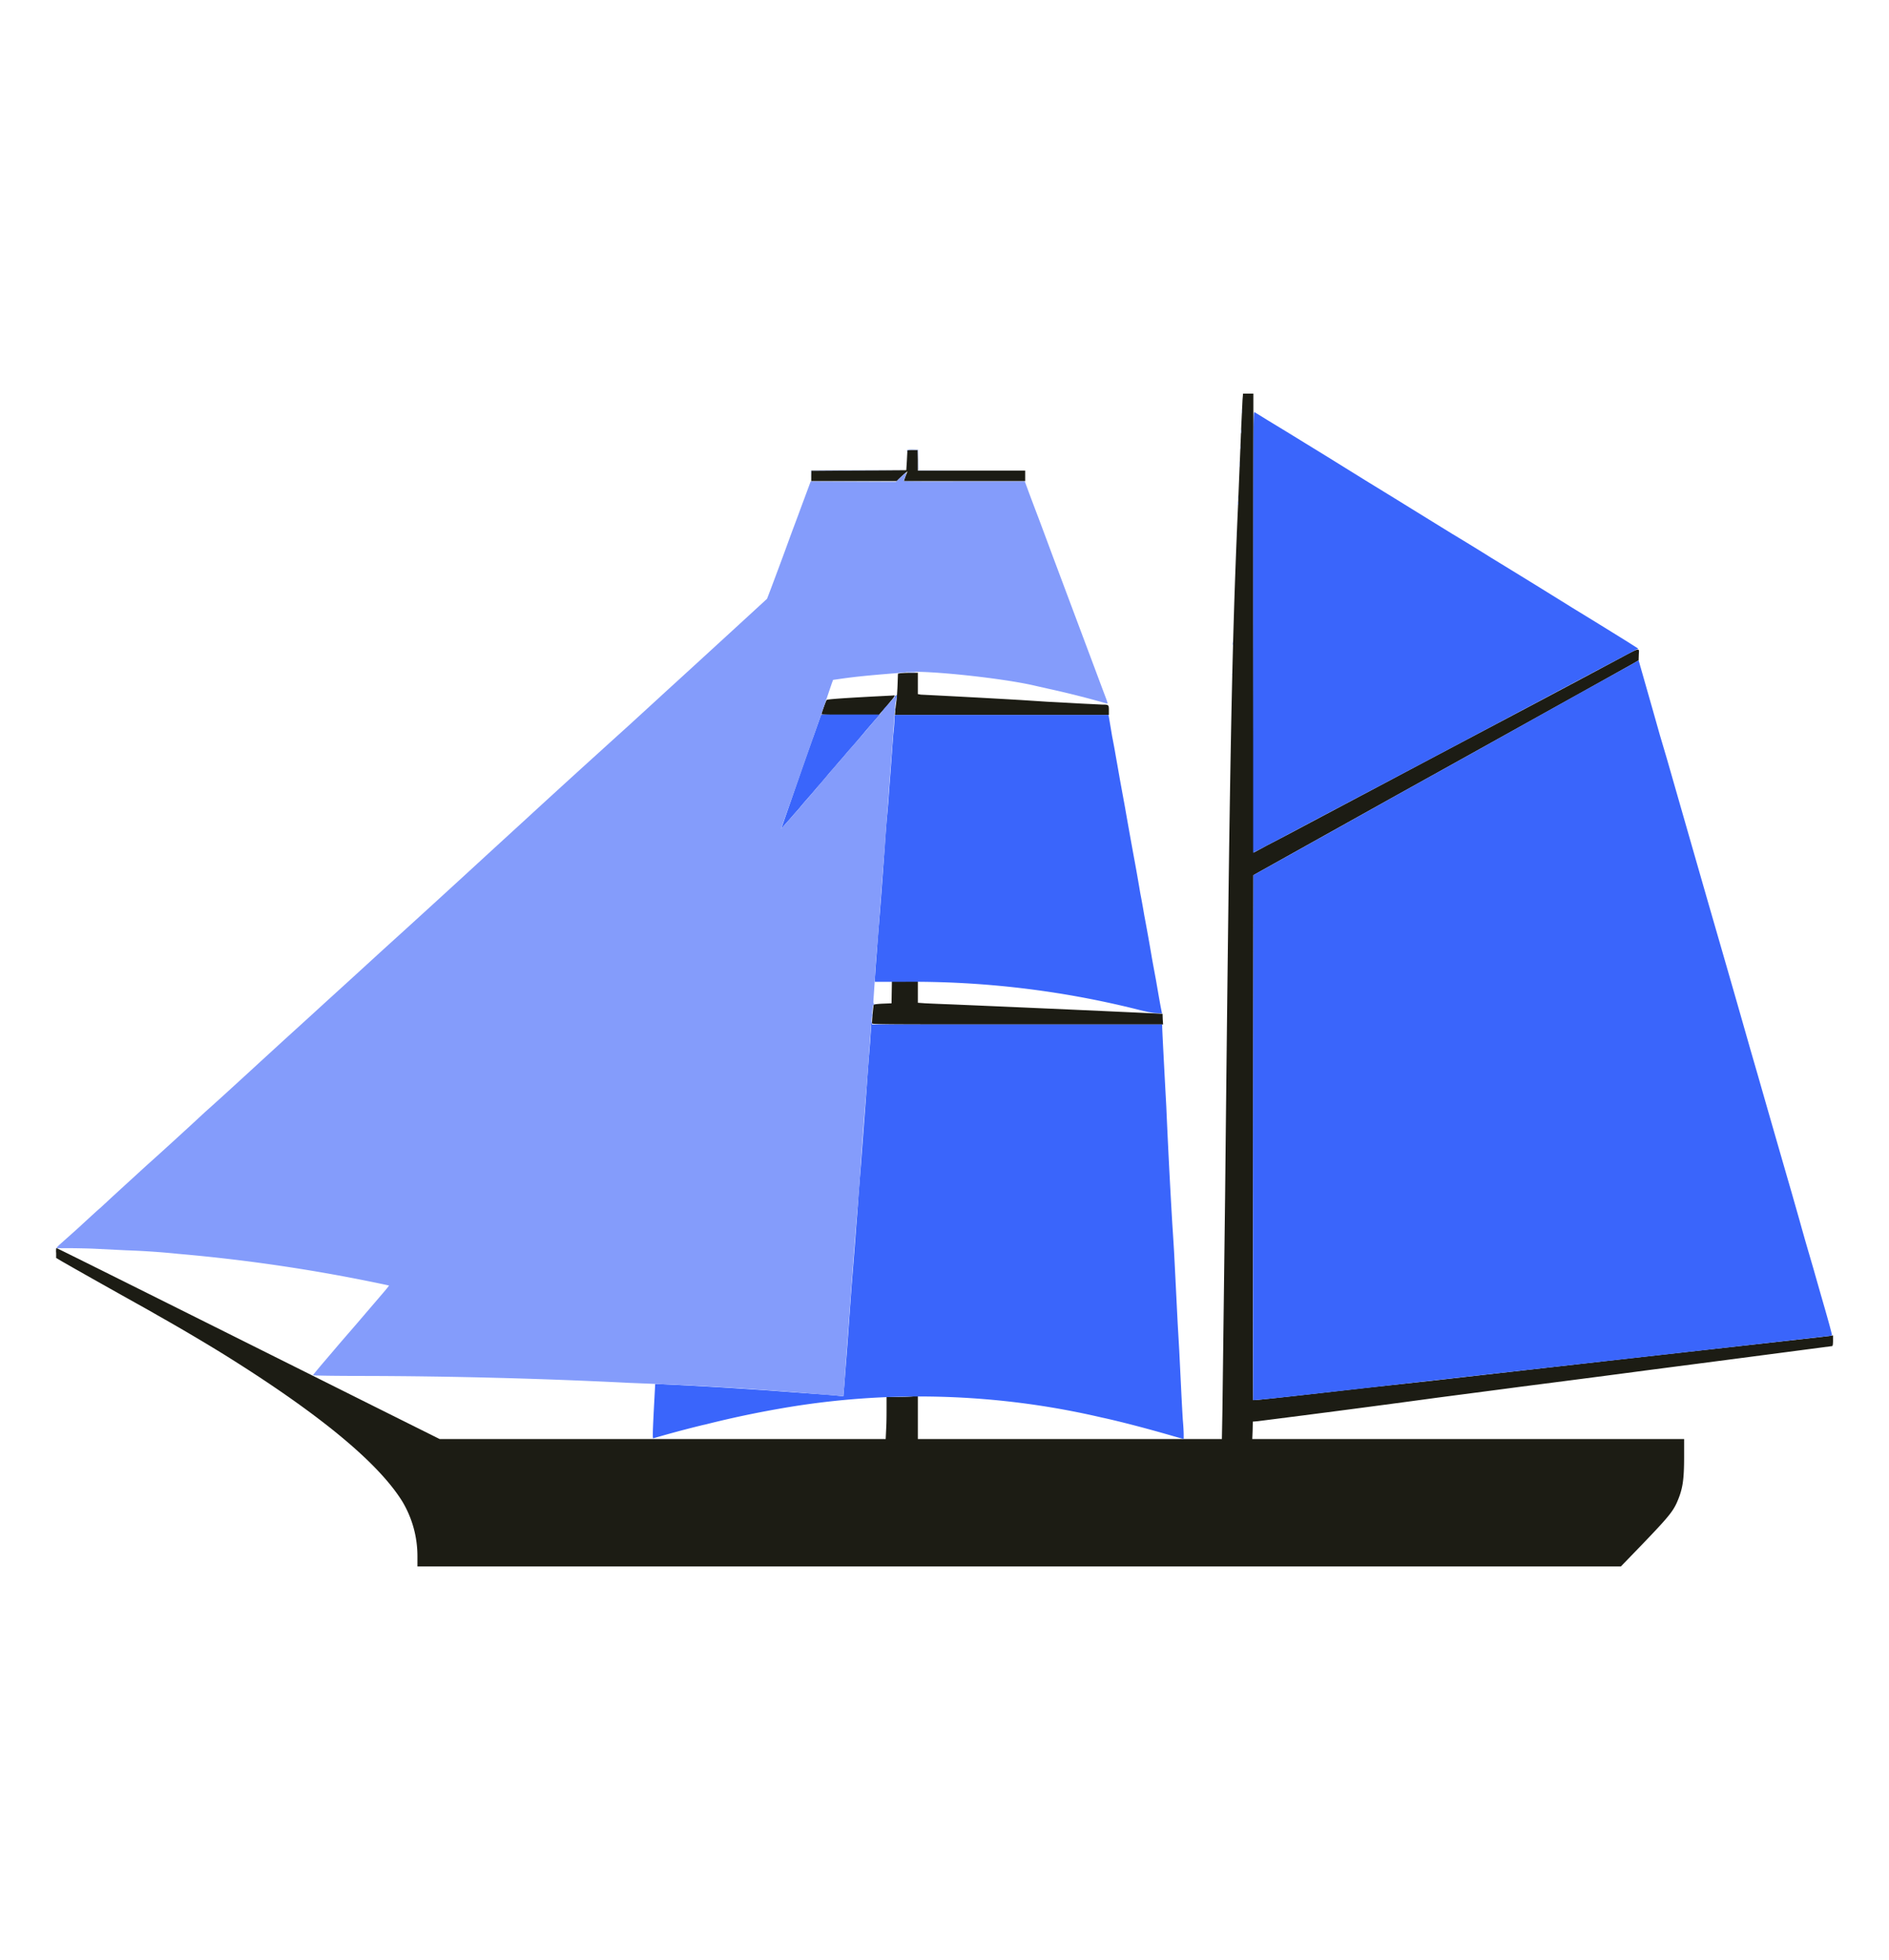 <svg xmlns="http://www.w3.org/2000/svg" viewBox="0 0 106.3 110.3">
  <g fill-rule="evenodd">
    <path fill="#1c1c14" d="m69.92 22.51-.07 1.47-.18 4.42c-.36 8.17-.47 14.1-.73 38.96l-.15 11.99-.03 1.63H51.65v-2.43l-.28.03c-.16.02-.55.03-.88.03h-.6v.55c0 .31 0 .84-.02 1.2l-.03.62h-25.1l-3.53-1.76C8 72.62 3.2 70.23 3.17 70.23a.87.87 0 0 0-.01.28v.28l.32.19.77.44a718.7 718.7 0 0 0 3.9 2.19 68.52 68.52 0 0 1 .72.41 114.54 114.54 0 0 1 3.57 2.1c5.45 3.38 8.84 6.17 10.21 8.39a6 6 0 0 1 .84 3.1v.54h67.72l.38-.39c2.2-2.27 2.5-2.61 2.77-3.2.33-.75.41-1.25.41-2.59v-.99h-24.3l.02-.49.01-.49.25-.02a1052.34 1052.34 0 0 0 10.15-1.33l3.67-.48.98-.13 2.56-.33a1018.44 1018.44 0 0 0 4.43-.58 5751.22 5751.22 0 0 0 10.56-1.38c.03 0 .05-.1.05-.3v-.3l-.14.02c-.42.06-1 .12-2.34.27l-4.67.52-4.83.54a26729.77 26729.74 0 0 0-10.6 1.2l-3.71.4c-5.06.58-6.32.71-6.34.69-.01-.02-.02-6.68 0-14.79l.01-14.75.32-.18a7791.82 7791.82 0 0 1 7.76-4.33 5612.61 5612.6 0 0 0 4.75-2.64l5.5-3.06a1329.13 1329.13 0 0 0 3.06-1.71l.29-.17.01-.32c.02-.41.14-.44-1.34.35a1151.71 1151.71 0 0 1-7.15 3.8 2725.62 2725.62 0 0 0-5.81 3.08A7377.62 7377.61 0 0 0 72.4 47l-1.15.6-.7.38-.02-12.92V22.15h-.58l-.03.36m-18.86 2.9a178.79 178.79 0 0 0-.03.57l-.03.48-2.68.01-2.67.01v.59h4.82l.1-.11.3-.28.2-.16-.11.27-.1.28h6.83v-.59h-6.04v-1.16h-.3c-.27 0-.29 0-.3.1m-.41 12.47-.11.02-.02.59c-.01.32-.04.73-.06.9a17.42 17.42 0 0 0-.07.57l-.02.26H62.4v-.26c0-.31-.01-.32-.38-.32l-1.24-.06a234.97 234.97 0 0 0-1.84-.1l-1.54-.1a641.54 641.54 0 0 0-5.58-.3l-.17-.03v-1.2h-.45c-.25 0-.5.02-.56.03m-.41 1.25-.98.05c-1.88.1-2.7.16-2.73.2-.04.04-.29.73-.29.8 0 .03.49.04 1.61.04h1.62l.42-.48c.54-.64.53-.63.35-.61m-.05 16.7-.01.62-.49.02c-.27.01-.5.04-.51.05-.02.02-.1.83-.1 1.05 0 .07.41.07 8.18.07h8.2l-.02-.3-.01-.3-.63-.03a2905 2905 0 0 0-11.27-.5 137.05 137.05 0 0 1-1.45-.06l-.42-.03v-1.2h-1.46l-.01.62"/>
    <path fill="#3a65fb" d="M70.52 35.57v12.42l.18-.1c.1-.04.44-.23.76-.4.59-.3.76-.4 2.02-1.07a7377.62 7377.61 0 0 1 4.44-2.35 3403.27 3403.27 0 0 0 10.6-5.63 3186.17 3186.16 0 0 0 3.24-1.72l.43-.22-.63-.4a394.46 394.46 0 0 0-3.1-1.91 543.4 543.4 0 0 0-4.56-2.81c-.22-.14-1.1-.69-2.15-1.32a1108.66 1108.66 0 0 1-2.69-1.66 778.5 778.5 0 0 0-2.23-1.37l-2.16-1.34-2.23-1.37-1.15-.7a40.69 40.69 0 0 0-.7-.43c-.06-.04-.07.56-.07 12.38m21.4 1.76-3.06 1.7-5.5 3.07a5612.61 5612.6 0 0 1-4.75 2.64 5065.46 5065.46 0 0 1-7.76 4.33l-.32.18L70.51 64l.01 14.79c.02.02 1.24-.1 6.34-.68a27217.19 27217.19 0 0 1 13.56-1.52l4.46-.5a12326.22 12326.22 0 0 0 7.9-.89c.16 0 .3-.04.31-.07.01-.02-.2-.8-.47-1.73a393.47 393.46 0 0 1-.56-1.96l-.4-1.37a143.67 143.67 0 0 1-.39-1.38l-.45-1.58a2214.06 2214.06 0 0 1-1.9-6.6l-.4-1.38a1297.28 1297.28 0 0 0-1.6-5.58l-.78-2.7a9540.67 9540.67 0 0 1-2.33-8.12l-.4-1.35-.39-1.38-.57-2-.24-.84-.3.17m-40.8.52h.38c.1-.01 0-.02-.2-.02s-.28 0-.17.02m-.75 1.32-.03.04c.04-.01.06.04.07.18v.2l.03-.24.02-.24a1.92 1.92 0 0 0-.09.06m-.6.69-.2.26c0 .01.11-.1.24-.25.28-.33.25-.34-.04-.01m.6.08c0 .08 0 .11.01.07a.34.34 0 0 0 0-.14c0-.04-.02 0-.02.07m-4.61 1.56a698.72 698.72 0 0 0-.59 1.67 1094.46 1094.46 0 0 1-1.2 3.47l.48-.54a52.66 52.66 0 0 1 .5-.57l.25-.3a13.74 13.74 0 0 1 .25-.29 14.89 14.89 0 0 0 .5-.58 21.34 21.34 0 0 0 .75-.88 13.6 13.6 0 0 0 .5-.58 14.89 14.89 0 0 0 .5-.58 36.97 36.97 0 0 0 1.04-1.21l.5-.58.28-.32h-3.3l-.46 1.3m4.59-1.18a10.86 10.86 0 0 1-.07.97 86.16 86.16 0 0 0-.08 1.08 197.15 197.15 0 0 1-.1 1.35 167.7 167.7 0 0 0-.1 1.38 85.25 85.25 0 0 1-.1 1.12 141.58 141.58 0 0 0-.1 1.36 355.12 355.12 0 0 1-.4 5.29 106.38 106.38 0 0 1-.1 1.35l-.06.86v.16h1.64a52.08 52.08 0 0 1 13.03 1.53c.54.14.92.22 1.15.23l.34.02-.08-.4a95.34 95.34 0 0 1-.12-.67l-.14-.81a230.62 230.62 0 0 1-.22-1.19 116.51 116.51 0 0 0-.44-2.46 41.25 41.25 0 0 0-.22-1.22 125.57 125.57 0 0 0-.23-1.33l-.08-.44a313.85 313.85 0 0 1-.46-2.55 35.84 35.84 0 0 1-.08-.46 969.56 969.55 0 0 1-.3-1.64l-.14-.8a98.94 98.94 0 0 1-.15-.85 49.4 49.4 0 0 0-.15-.79l-.14-.84-.06-.35H50.36l-.02.1m-1.26 16.8c0 .11 0 .16.01.1a.73.73 0 0 0 0-.22l-.01.12m-.05.5-.07 1.06c-.06.76-.1 1.18-.19 2.52a198.54 198.54 0 0 1-.1 1.36l-.19 2.54a56.39 56.39 0 0 1-.08 1.02l-.09 1.15a73.24 73.24 0 0 1-.08 1.14 110.77 110.77 0 0 0-.1 1.33l-.2 2.53a570.03 570.02 0 0 0-.2 2.79 217.8 217.8 0 0 1-.1 1.33 221.6 221.6 0 0 0-.11 1.45l-.06.72-.23-.02a32.19 32.19 0 0 0-.77-.07 701 701 0 0 1-3.42-.25l-1.27-.08c-.78-.06-3.24-.2-4.65-.26l-.25-.01-.05.94c-.1 1.88-.1 2.12-.06 2.12a63.36 63.36 0 0 1 2.8-.75 5.72 5.72 0 0 0 .34-.08 57.13 57.13 0 0 1 3.98-.84 45.2 45.2 0 0 1 18.12.5c.94.2 2.36.57 3.69.95a224.12 224.12 0 0 0 .7.2l.22.06v-.25c0-.14-.02-.52-.05-.84a137.26 137.26 0 0 1-.1-1.86l-.1-2.03-.09-1.56a2577.58 2577.58 0 0 0-.2-3.98 229.67 229.67 0 0 0-.1-1.58 424.42 424.42 0 0 1-.34-6.63c-.11-2.02-.23-4.3-.23-4.5v-.1H49.07l-.02-.14c0-.08-.02-.03-.02.12"/>
    <path fill="#849cfb" d="m50.7 26.84-.28.27-2.4-.01-2.4-.01-.3.81a168.12 168.12 0 0 0-.4 1.08 133.44 133.44 0 0 1-.3.8 97.92 97.92 0 0 0-.29.79c-.27.75-1.14 3.08-1.17 3.13A2640.1 2640.1 0 0 1 38 38.43a172.02 172.02 0 0 0-.94.86l-1.66 1.52a625.8 625.8 0 0 0-1.7 1.54 755.91 755.91 0 0 0-4.23 3.86 1291.72 1291.72 0 0 0-2.64 2.42 1115.13 1115.13 0 0 1-4.3 3.93 321.72 321.72 0 0 0-1.2 1.09 912.72 912.72 0 0 1-2.85 2.6 509.4 509.4 0 0 1-2.15 1.96 845.55 845.55 0 0 0-2.37 2.17l-.94.86a132.86 132.86 0 0 1-1.46 1.32l-.93.86-.94.86a171.01 171.01 0 0 1-1.46 1.32l-.94.86-.94.86a160.24 160.24 0 0 1-.7.65c-.16.13-.7.63-1.21 1.1a181.36 181.36 0 0 1-1.12 1c-.1.1-.15.16-.12.17h.63c.33 0 .98.01 1.46.03l1.82.09a43.12 43.12 0 0 1 2.93.2 95.81 95.81 0 0 1 11.85 1.78c.01.01-.2.27-.48.59l-1.37 1.6-.9 1.04-.86 1.01c-.37.43-.67.8-.67.81 0 .02 1.27.04 2.82.04a314.93 314.93 0 0 1 14.99.39l1.5.06a200.55 200.55 0 0 1 7.94.48 701 701 0 0 0 2.37.19l.23.02.06-.72a221.6 221.6 0 0 1 .2-2.78 570.02 570.02 0 0 1 .5-6.65 73.24 73.24 0 0 0 .18-2.3 203.22 203.22 0 0 1 .37-4.92l.08-1.1.1-1.45c.16-2.13.16-2.12.26-2.13.07 0 .07 0 0-.02s-.07-.05-.05-.34l.07-1.03a44.96 44.96 0 0 1 .17-2.25 366.96 366.96 0 0 1 .4-5.3 141.58 141.58 0 0 1 .18-2.47 167.33 167.33 0 0 1 .2-2.69 624.34 624.34 0 0 1 .22-3.03v-.22l-.1.1a25.56 25.56 0 0 0-.87 1.03 24.9 24.9 0 0 0-.45.52 69.35 69.35 0 0 1-1.3 1.5l-.24.29a14.89 14.89 0 0 1-.25.29 14.89 14.89 0 0 0-.5.58l-.38.44a21.34 21.34 0 0 1-.37.44l-.25.29a14.89 14.89 0 0 1-.25.3c-.01 0-.13.13-.25.28a12.23 12.23 0 0 1-.25.3 52.66 52.66 0 0 0-.5.57l-.49.54a780.77 780.77 0 0 0 2.43-6.92 220 220 0 0 1 .44-1.3l.06-.16.35-.05c.89-.13 1.66-.2 2.73-.29l.98-.08c.8-.17 5.41.3 7.31.75l.75.17a51.65 51.65 0 0 1 3.28.83c.06.02.06-.01-.03-.26l-.2-.53-.43-1.15-2.36-6.3a684.46 684.46 0 0 0-.82-2.2 217.43 217.43 0 0 1-.51-1.35l-.26-.71h-3.4c-1.88.01-3.41 0-3.41-.01 0-.02.03-.14.08-.26.1-.3.11-.3-.23.02m18.95 1.48c0 .08 0 .11.02.07a.34.34 0 0 0 0-.15c-.01-.04-.02 0-.02.08m-.3 7.87c0 .1.01.15.02.1a.59.59 0 0 0 0-.2l-.01.1m-.05 1.71c0 .08.01.11.02.07"/>
    <path fill="#b1c2f6" d="M69.87 23.15c0 .1 0 .15.01.1a.59.59 0 0 0 0-.2l-.01.1m-.05 1.13c0 .1.01.14.02.09a.59.59 0 0 0 0-.19c0-.05-.02 0-.02.1m-.04.9c0 .08.01.12.02.06a.46.46 0 0 0 0-.16c-.01-.04-.02 0-.02.1m-18.74.16c-.02.03-.02.08 0 .09.01.01.02 0 .02-.04 0-.06.05-.07.3-.07h.28l.02.57v.57h6-2.98l-2.99-.02-.01-.57-.01-.57-.3-.02c-.25 0-.31 0-.33.06m18.7.79c0 .14.01.19.02.11V26c-.01-.06-.02 0-.02.14m-24.12.37v.32l.01.27v-.3l.02-.3 2.67-.02H51l-2.68-.02c-2.22 0-2.68 0-2.7.05M69.66 28c0 .12 0 .16.02.1a.74.74 0 0 0 0-.21c-.01-.05-.02 0-.02.11m-.08 2c0 .12 0 .16.01.1a.73.73 0 0 0 0-.21l-.01.11m-.05 1.15c0 .1.01.15.02.1"/>
  </g>
</svg>
